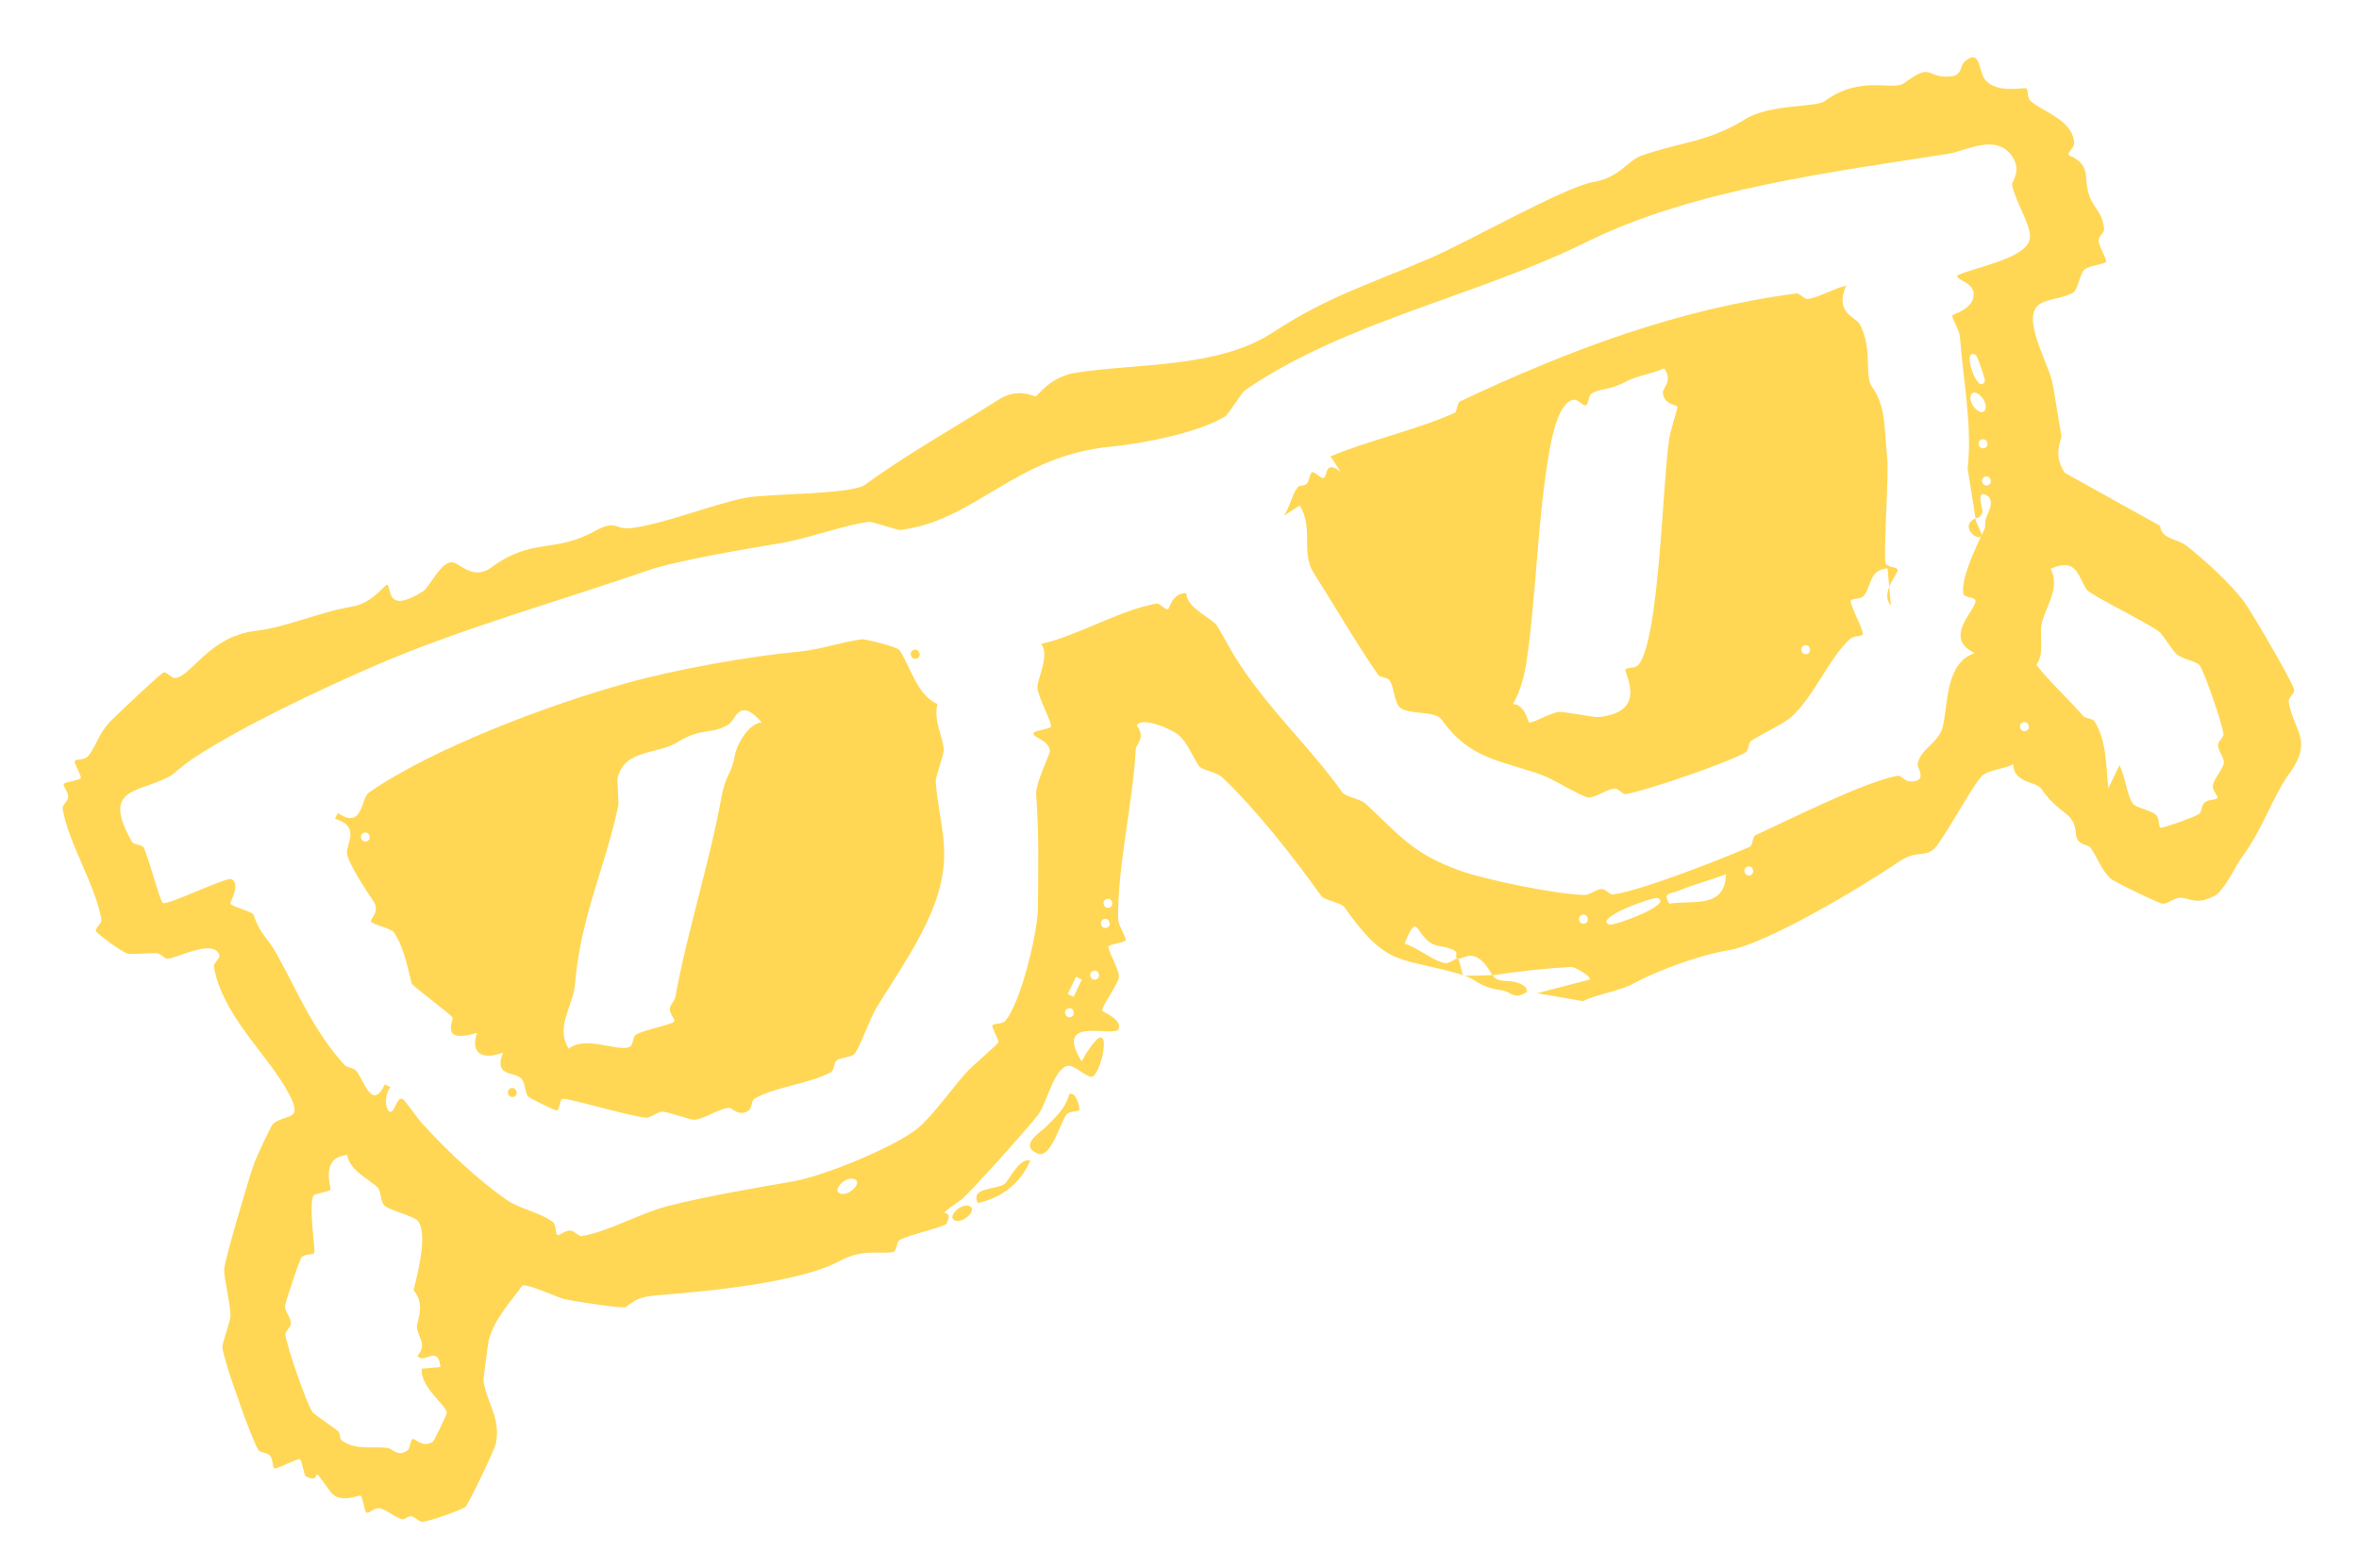 <svg width="188" height="125" viewBox="0 0 188 125" fill="none" xmlns="http://www.w3.org/2000/svg">
<g clip-path="url(#clip0_1204_2303)">
<path d="M116.676 77.74C111.518 76.195 110.65 77.271 107.126 72.293C106.883 71.95 105.529 71.746 105.288 71.408C103.173 68.425 100.066 64.468 97.388 61.944C96.988 61.561 95.779 61.379 95.551 61.059C95.064 60.368 94.654 59.194 93.915 58.575C93.371 58.116 90.956 57.072 90.597 57.825C91.342 58.826 90.536 59.269 90.51 59.767C90.298 63.941 89.041 69.13 89.111 73.251C89.118 73.781 89.803 74.753 89.706 74.953C89.623 75.127 88.429 75.256 88.345 75.43C88.226 75.677 89.132 77.138 89.18 77.815C89.214 78.326 87.748 80.233 87.851 80.575C87.882 80.664 89.511 81.288 89.129 82.039C88.776 82.729 83.89 80.877 86.2 84.591C88.909 79.821 87.944 85.526 87.018 85.833C86.746 85.928 85.593 84.92 85.18 84.948C83.998 85.028 83.461 87.894 82.728 88.862C81.934 89.912 77.177 95.198 76.664 95.572C73.937 97.543 76.207 95.932 75.437 97.529C75.309 97.796 72.501 98.395 71.69 98.84C71.444 98.976 71.474 99.682 71.246 99.762C70.439 100.044 68.878 99.44 66.919 100.509C63.736 102.256 56.069 102.955 52.582 103.23C50.829 103.366 50.723 103.586 49.859 104.183C49.654 104.327 45.823 103.729 45.056 103.569C44.439 103.441 42.113 102.304 41.618 102.477C40.72 103.753 39.382 105.121 38.943 106.852C38.903 107.022 38.515 109.885 38.534 110.051C38.745 111.749 39.94 112.987 39.519 115.056C39.419 115.547 37.316 119.955 37.083 120.114C36.635 120.421 34.27 121.237 33.678 121.305C33.416 121.336 33.101 120.896 32.755 120.861C32.508 120.837 32.252 121.137 32.072 121.1C31.49 120.976 30.79 120.31 30.235 120.215C29.851 120.15 29.384 120.658 29.215 120.572C29.042 120.488 28.913 119.295 28.739 119.211C28.619 119.153 27.059 119.904 26.338 118.906C24.367 116.179 25.978 118.449 24.381 117.68C24.207 117.596 24.079 116.402 23.905 116.319C23.678 116.209 22.088 117.143 21.861 117.034C21.7 116.957 21.786 116.327 21.504 116.014C21.276 115.761 20.711 115.797 20.582 115.57C19.935 114.419 17.872 108.618 17.723 107.398C17.691 107.132 18.37 105.277 18.369 104.878C18.367 103.951 17.907 102.206 17.861 101.233C17.834 100.632 19.883 93.754 20.244 92.755C20.445 92.201 21.618 89.663 21.796 89.534C22.962 88.693 24.417 89.484 22.664 86.553C20.968 83.724 17.692 80.759 17.045 77.052C16.998 76.774 17.569 76.357 17.489 76.13C17.027 74.808 14.248 76.314 13.386 76.421C13.119 76.453 12.797 75.993 12.463 75.977C11.934 75.956 10.556 76.1 10.18 76.009C9.653 75.882 7.695 74.367 7.643 74.219C7.563 73.991 8.134 73.575 8.087 73.297C7.606 70.526 5.439 67.19 4.989 64.442C4.95 64.188 5.413 63.86 5.433 63.52C5.458 63.1 4.999 62.66 5.076 62.5C5.16 62.326 6.354 62.197 6.438 62.024C6.521 61.85 5.878 60.836 5.961 60.663C6.045 60.489 6.722 60.596 6.981 60.306C7.735 59.459 7.726 58.545 8.988 57.309C9.58 56.73 12.772 53.691 13.04 53.597C13.262 53.519 13.645 54.058 13.962 54.041C15.181 53.97 16.699 50.717 20.296 50.297C22.843 50.001 25.415 48.795 28.029 48.359C29.75 48.068 30.707 46.516 30.854 46.604C31.242 46.84 30.706 49.022 33.716 47.13C34.199 46.828 35.078 44.876 35.962 44.816C36.592 44.774 37.64 46.341 39.161 45.225C42.434 42.83 44.14 44.117 47.333 42.366C49.202 41.34 48.957 42.259 50.294 42.097C52.903 41.773 56.65 40.24 59.389 39.682C61.095 39.335 67.848 39.439 68.959 38.628C72.352 36.147 75.997 34.133 79.584 31.855C81.174 30.843 82.397 31.638 82.545 31.586C82.728 31.522 83.711 30.028 85.712 29.712C90.636 28.939 97.046 29.363 101.41 26.514C105.805 23.643 108.876 22.763 113.872 20.626C117.018 19.281 124.684 14.894 127.018 14.499C129.101 14.149 129.655 12.81 130.867 12.386C133.867 11.337 136.175 11.312 139.04 9.527C141.079 8.258 144.707 8.577 145.406 8.066C148.353 5.913 150.808 7.31 151.773 6.605C154.091 4.911 153.406 6.24 155.418 6.097C156.388 6.03 156.219 5.228 156.54 4.938C157.82 3.784 157.679 5.622 158.155 6.284C159.041 7.513 161.311 6.952 161.473 7.034C161.647 7.118 161.539 7.794 161.83 8.054C162.837 8.946 165.194 9.538 165.305 11.427C165.324 11.737 164.783 12.126 164.86 12.349C164.9 12.463 166.195 12.671 166.259 14.154C166.36 16.602 167.493 16.428 167.689 18.243C167.721 18.526 167.224 18.867 167.245 19.165C167.288 19.717 167.934 20.674 167.841 20.868C167.747 21.061 166.578 21.148 166.138 21.463C165.792 21.712 165.588 23.067 165.253 23.301C164.582 23.764 163.202 23.791 162.531 24.253C161.055 25.275 163.168 28.775 163.537 30.401C163.77 31.448 164.016 33.311 164.284 34.729C164.333 34.995 163.542 36.227 164.554 37.69L172.147 41.911C172.233 42.981 173.522 42.936 174.224 43.479C175.65 44.586 177.822 46.571 178.853 47.977C179.479 48.83 182.819 54.567 182.836 54.994C182.85 55.306 182.348 55.648 182.391 55.916C182.775 58.299 184.38 58.948 182.476 61.62C180.996 63.694 180.473 65.837 178.694 68.293C178.058 69.177 177.584 70.393 176.687 71.29C175.148 72.245 174.441 71.542 173.725 71.559C173.274 71.573 172.833 72.01 172.364 72.036C172.135 72.049 168.567 70.331 168.228 70.044C167.498 69.433 167.093 68.213 166.593 67.56C166.374 67.27 165.503 67.414 165.433 66.438C165.309 64.637 164.241 65.111 162.642 62.826C162.286 62.317 160.438 62.402 160.446 60.916C159.742 61.285 158.633 61.356 158.06 61.751C157.376 62.224 154.74 67.251 154.041 67.746C153.207 68.332 152.714 67.749 151.318 68.698C148.644 70.517 140.841 75.242 137.734 75.746C135.467 76.111 132.058 77.37 130.24 78.367C129.083 79 127.403 79.199 126.151 79.798L122.492 79.167L126.7 78.078C126.854 77.835 125.497 77.054 125.204 77.073C122.922 77.205 121.228 77.398 118.936 77.738C117.535 75.179 116.551 76.59 116.177 76.409C115.683 76.171 116.884 75.795 114.681 75.405C112.741 75.067 113.12 72.212 111.939 75.22C112.946 75.512 114.248 76.612 115.159 76.771C115.543 76.837 116.01 76.329 116.179 76.414C116.352 76.498 116.481 77.692 116.655 77.775L116.676 77.74ZM157.438 41.313L156.81 37.327C157.201 33.951 156.445 30.266 156.197 26.841C156.154 26.29 155.508 25.332 155.601 25.139C155.659 25.018 157.352 24.632 157.289 23.404C157.24 22.438 155.785 22.33 156.01 21.94C157.545 21.231 161.901 20.562 161.781 18.776C161.703 17.632 160.561 15.97 160.351 14.688C160.316 14.478 161.179 13.626 160.319 12.405C159.057 10.624 156.651 12.038 155.298 12.25C146.039 13.717 134.947 15.075 126.424 19.296C117.696 23.616 107.191 25.619 99.217 31.109C98.95 31.297 97.888 33.041 97.649 33.185C95.467 34.521 90.907 35.383 88.555 35.6C80.904 36.31 77.771 41.49 71.767 42.24C71.517 42.272 69.496 41.562 69.246 41.594C67.315 41.837 64.4 42.923 62.197 43.294C59.689 43.716 53.89 44.672 51.504 45.507C44.861 47.831 36.628 50.117 29.71 53.132C25.429 54.996 19.316 57.879 15.442 60.418C14.674 60.92 13.742 61.751 13.637 61.816C11.085 63.254 7.989 62.664 10.523 67.111C10.664 67.356 11.322 67.315 11.445 67.555C11.895 68.459 12.734 71.86 12.993 71.98C13.381 72.167 18.055 69.887 18.443 70.074C19.218 70.447 18.321 71.916 18.355 72.015C18.445 72.273 20.105 72.648 20.193 72.9C20.775 74.564 21.316 74.696 22.067 76.067C23.883 79.382 24.959 82.094 27.447 84.885C27.654 85.112 28.142 85.092 28.369 85.329C28.96 85.955 29.622 88.657 30.667 86.436L31.128 86.658C30.638 87.146 30.665 88.398 31.041 88.6C31.512 88.852 31.632 86.954 32.283 87.782C32.71 88.321 33.229 89.09 33.681 89.587C35.573 91.675 38.053 94.019 40.391 95.651C41.37 96.336 43.3 96.739 44.066 97.421C44.357 97.68 44.251 98.362 44.423 98.441C44.583 98.518 45.022 98.058 45.442 98.084C45.783 98.104 46.106 98.568 46.364 98.528C48.429 98.189 50.986 96.716 53.175 96.145C56.152 95.365 60.818 94.582 63.185 94.171C65.75 93.723 71.391 91.378 73.162 89.914C74.296 88.978 75.886 86.744 76.976 85.524C77.471 84.968 79.48 83.264 79.564 83.091C79.648 82.917 79.004 81.903 79.088 81.729C79.171 81.556 79.848 81.663 80.108 81.373C81.328 80.001 82.686 74.42 82.713 72.433C82.748 69.31 82.806 66.584 82.577 63.309C82.517 62.424 83.679 60.14 83.668 59.871C83.614 58.907 82.165 58.797 82.39 58.407C82.496 58.22 83.667 58.105 83.751 57.931C83.88 57.664 82.779 55.677 82.679 54.867C82.596 54.185 83.718 52.231 82.968 51.327C85.919 50.662 89.3 48.606 92.16 48.111C92.438 48.064 92.854 48.635 93.082 48.556C93.226 48.505 93.381 47.267 94.546 47.277C94.525 48.456 96.619 49.279 96.979 49.864C97.695 51.036 98.07 51.855 98.853 53.031C101.416 56.879 104.533 59.705 106.992 63.178C107.221 63.498 108.419 63.684 108.83 64.063C111.596 66.618 112.551 68.045 116.44 69.428C118.394 70.123 124.067 71.299 126.28 71.336C126.709 71.341 127.162 70.888 127.641 70.86C127.946 70.842 128.293 71.343 128.563 71.304C130.982 70.913 136.974 68.572 139.458 67.492C139.693 67.388 139.663 66.682 139.902 66.57C142.679 65.299 148.74 62.25 151.24 61.837C151.492 61.793 151.822 62.261 152.162 62.281C153.711 62.372 152.78 61.187 152.825 60.904C153.042 59.667 154.53 59.219 154.832 57.908C155.275 55.997 155.031 52.871 157.373 52.052C154.699 50.81 157.652 48.483 157.423 47.829C157.343 47.602 156.587 47.616 156.501 47.385C156.136 46.374 157.613 43.307 157.912 42.686C158.347 41.784 158.144 42.205 158.239 41.427C158.285 41.05 159.106 39.952 158.326 39.485C157.441 38.956 158.017 40.649 158 40.744C157.924 41.321 157.439 41.285 157.436 41.325L157.438 41.313ZM158.191 30.349C158.228 30.247 157.568 28.362 157.476 28.305C156.206 27.549 157.669 31.732 158.191 30.349ZM158.223 32.633C158.477 31.96 157.332 30.8 157.064 31.51C156.81 32.182 157.955 33.343 158.223 32.633ZM157.917 35.029C157.476 35.183 157.715 35.866 158.156 35.712C158.596 35.557 158.357 34.874 157.917 35.029ZM158.188 37.995C157.748 38.149 157.986 38.832 158.427 38.678C158.868 38.524 158.629 37.841 158.188 37.995ZM27.664 92.064C25.481 92.239 26.412 94.664 26.335 94.824C26.251 94.998 25.058 95.126 24.974 95.3C24.581 96.115 25.148 99.639 25.043 99.865C24.959 100.039 24.276 99.928 24.023 100.222C23.88 100.383 22.701 103.906 22.71 104.12C22.735 104.589 23.172 105.03 23.186 105.481C23.195 105.795 22.698 106.135 22.742 106.403C22.913 107.482 24.352 111.657 24.886 112.531C25.015 112.742 26.565 113.744 26.962 114.099C27.132 114.251 27.055 114.667 27.201 114.782C28.297 115.643 29.661 115.255 30.86 115.413C31.356 115.479 31.677 116.161 32.461 115.62C32.715 115.442 32.682 114.776 32.905 114.698C33.078 114.637 33.699 115.459 34.505 114.905C34.608 114.835 35.617 112.732 35.612 112.606C35.575 112.008 33.469 110.562 33.618 109.098L35.099 108.964C34.896 107.129 33.842 108.77 33.261 108.079C34.085 107.163 33.27 106.531 33.229 105.796C33.2 105.267 33.958 104.035 32.96 102.834C33.312 101.428 34.082 98.403 33.336 97.352C33.026 96.911 30.892 96.463 30.577 96.023C30.291 95.618 30.379 94.948 30.101 94.662C29.415 93.957 27.892 93.351 27.668 92.074L27.664 92.064ZM88.177 71.661C87.736 71.815 87.975 72.498 88.415 72.344C88.856 72.19 88.617 71.507 88.177 71.661ZM176.709 63.621C176.793 63.447 176.287 62.986 176.352 62.601C176.45 62.039 177.26 61.145 177.237 60.764C177.212 60.295 176.774 59.854 176.761 59.403C176.752 59.09 177.249 58.749 177.205 58.481C177.061 57.592 175.724 53.643 175.299 53.031C175.083 52.718 173.876 52.523 173.461 52.146C173.127 51.841 172.358 50.565 172.063 50.341C171.115 49.617 166.62 47.439 166.307 47.005C165.594 45.998 165.573 44.383 163.428 45.334C164.242 46.916 162.937 48.489 162.695 49.796C162.529 50.688 162.938 52.161 162.286 52.995C163.427 54.446 164.783 55.654 165.998 57.046C166.214 57.298 166.772 57.259 166.92 57.49C167.917 59.102 167.825 61.062 168.024 62.837L168.909 61C169.378 61.88 169.484 63.343 169.981 64.064C170.194 64.373 171.391 64.57 171.818 64.949C172.109 65.208 172.003 65.89 172.175 65.969C172.322 66.039 174.744 65.181 175.239 64.897C175.466 64.767 175.429 64.202 175.683 63.974C175.995 63.693 176.625 63.778 176.702 63.618L176.709 63.621ZM87.97 73.261C87.529 73.415 87.768 74.098 88.209 73.944C88.649 73.79 88.41 73.107 87.97 73.261ZM85.756 77.858L85.093 79.234L85.554 79.456L86.217 78.08L85.756 77.858ZM87.117 77.382C86.676 77.536 86.915 78.219 87.356 78.065C87.796 77.91 87.557 77.228 87.117 77.382ZM85.11 80.378C84.669 80.532 84.908 81.216 85.349 81.061C85.789 80.907 85.55 80.224 85.11 80.378ZM161.216 57.575C160.775 57.729 161.014 58.412 161.455 58.258C161.895 58.103 161.656 57.42 161.216 57.575ZM126.075 72.924C125.634 73.079 125.873 73.762 126.313 73.608C126.754 73.453 126.515 72.77 126.075 72.924ZM68.084 93.979C67.412 93.725 66.252 94.87 66.962 95.138C67.634 95.392 68.795 94.247 68.084 93.979ZM132.1 71.583C131.755 71.454 126.938 73.2 128.25 73.697C128.595 73.826 133.412 72.079 132.1 71.583ZM137.549 69.677C136.329 70.159 135.019 70.479 133.802 70.987C133.033 71.312 132.514 71.083 133.022 72.027C134.913 71.732 137.48 72.462 137.549 69.677ZM139.252 69.081C138.812 69.235 139.051 69.918 139.491 69.764C139.932 69.61 139.693 68.927 139.252 69.081Z" fill="#FFD754"/>
<path d="M118.954 77.71C119.424 78.562 120.556 77.811 121.594 78.698L121.714 79.039C120.711 79.762 120.364 79.039 119.772 78.952C117.804 78.679 117.652 78.038 116.671 77.742C116.778 77.794 118.626 77.758 118.954 77.71Z" fill="#FFD754"/>
<path d="M157.914 42.674C157.687 43.264 156.075 41.928 157.438 41.313C157.428 41.683 157.991 42.481 157.914 42.674Z" fill="#FFD754"/>
<path d="M86.027 88.463C85.943 88.637 85.267 88.529 85.007 88.82C84.521 89.368 83.774 92.44 82.659 91.936C81.168 91.263 82.959 90.237 83.424 89.757C84.199 88.969 84.897 88.347 85.214 87.219C85.782 86.921 86.064 88.394 86.032 88.461L86.027 88.463Z" fill="#FFD754"/>
<path d="M77.924 95.887C77.332 94.622 79.289 94.865 80.071 94.369C80.334 94.199 81.258 92.204 82.1 92.515C81.341 94.314 79.824 95.489 77.929 95.885L77.924 95.887Z" fill="#FFD754"/>
<path d="M77.241 96.126C77.95 96.389 76.789 97.534 76.119 97.285C75.41 97.022 76.571 95.877 77.241 96.126Z" fill="#FFD754"/>
<path d="M147.123 22.755C146.184 24.978 147.864 25.24 148.195 25.819C149.264 27.7 148.561 29.979 149.179 30.824C150.307 32.363 150.144 34.042 150.403 36.513C150.553 37.91 150.046 44.593 150.302 44.959C150.48 45.214 151.14 45.177 151.224 45.403C151.342 45.723 149.77 47.218 150.698 48.265L150.428 45.304C148.947 45.389 149.139 46.811 148.519 47.5C148.259 47.791 147.578 47.685 147.499 47.857C147.367 48.13 148.584 50.305 148.452 50.579C148.374 50.739 147.745 50.654 147.432 50.936C145.794 52.414 144.488 55.638 142.735 57.168C142.122 57.705 140.358 58.522 139.568 59.042C139.32 59.207 139.364 59.825 139.124 59.965C137.57 60.842 131.416 62.944 129.591 63.3C129.326 63.353 128.963 62.825 128.669 62.856C128.01 62.925 127.249 63.53 126.624 63.571C126.2 63.597 123.815 62.115 122.95 61.801C119.65 60.594 117.172 60.578 114.895 57.358C114.343 56.573 111.998 57.049 111.457 56.266C111.1 55.752 111.099 54.78 110.742 54.222C110.591 53.98 109.99 54.024 109.82 53.778C108.02 51.157 106.311 48.211 104.678 45.638C103.663 44.037 104.701 42.035 103.574 40.29L102.332 41.108C102.772 40.443 102.983 39.38 103.439 38.81C103.547 38.672 103.939 38.746 104.122 38.571C104.376 38.327 104.363 37.72 104.566 37.649C104.794 37.569 105.261 38.172 105.488 38.093C105.83 37.973 105.537 36.581 106.85 37.617L106.032 36.375C109.188 35.059 112.804 34.294 115.907 32.92C116.142 32.816 116.109 32.116 116.351 31.998C125.147 27.843 133.768 24.632 143.15 23.389C143.432 23.352 143.793 23.875 144.072 23.833C145.047 23.681 146.123 22.993 147.136 22.761L147.123 22.755ZM132.616 29.358C131.672 29.805 130.429 29.951 129.552 30.43C128.294 31.12 127.435 30.953 126.83 31.382C126.575 31.56 126.608 32.226 126.386 32.304C126.163 32.382 125.774 31.84 125.464 31.86C124.205 31.945 123.657 34.953 123.472 35.996C122.522 41.334 122.423 47.64 121.664 52.678C121.495 53.815 121.198 55.03 120.572 56.116C121.566 56.163 121.759 57.54 121.851 57.58C122.101 57.692 123.546 56.82 124.236 56.745C124.639 56.704 127.039 57.198 127.435 57.154C131.414 56.728 129.408 53.647 129.546 53.36C129.63 53.186 130.313 53.297 130.566 53.003C132.249 51.081 132.497 38.26 133.035 34.939C133.174 34.079 133.728 32.552 133.681 32.418C133.621 32.245 132.605 32.278 132.522 31.296C132.492 30.94 133.369 30.333 132.609 29.355L132.616 29.358ZM143.781 51.441C143.34 51.595 143.579 52.278 144.02 52.124C144.46 51.97 144.221 51.287 143.781 51.441Z" fill="#FFD754"/>
<path d="M40.094 83.894C38.48 84.503 37.453 84.012 38.018 82.326C35.043 83.222 36.16 81.398 36.061 81.099C35.992 80.901 32.895 78.607 32.826 78.409C32.578 77.668 32.285 75.609 31.395 74.32C31.16 73.98 29.651 73.703 29.558 73.435C29.497 73.262 30.319 72.641 29.765 71.835C29.336 71.213 27.686 68.751 27.651 67.986C27.62 67.23 28.734 65.857 26.699 65.263L26.921 64.802C28.945 66.189 28.739 63.633 29.404 63.167C34.413 59.698 43.569 56.206 50.039 54.42C53.95 53.34 59.661 52.309 63.693 51.937C65.404 51.778 67.17 51.143 68.698 50.953C68.927 50.923 71.482 51.54 71.68 51.821C72.536 53.06 73.085 55.44 74.709 56.111C74.382 57.448 75.144 58.72 75.217 59.756C75.242 60.08 74.546 61.952 74.571 62.276C74.808 65.621 75.88 67.702 74.708 71.401C73.697 74.577 71.383 77.808 69.819 80.372C69.336 81.169 68.41 83.793 68.049 84.047C67.666 84.32 67.048 84.253 66.687 84.523C66.436 84.711 66.48 85.312 66.243 85.445C64.564 86.394 61.667 86.624 60.115 87.589C59.874 87.74 59.921 88.335 59.671 88.511C58.862 89.072 58.366 88.273 58.071 88.304C57.217 88.403 56.206 89.151 55.349 89.257C55.082 89.289 53.28 88.631 52.828 88.611C52.377 88.591 51.901 89.119 51.467 89.087C50.263 88.997 45.153 87.474 44.826 87.588C44.598 87.668 44.61 88.431 44.382 88.51C44.263 88.552 42.158 87.505 42.084 87.403C41.818 87.024 41.873 86.421 41.607 86.042C41.099 85.32 39.286 85.949 40.09 83.895L40.094 83.894ZM28.994 66.377C28.553 66.531 28.793 67.214 29.233 67.06C29.674 66.906 29.435 66.223 28.994 66.377ZM60.7 57.579C58.904 55.496 58.637 57.384 58.075 57.731C56.673 58.599 55.957 57.933 53.986 59.161C52.376 60.163 49.782 59.704 49.235 61.968C49.146 62.332 49.353 63.86 49.267 64.251C48.211 69.22 46.276 73.042 45.824 78.45C45.678 80.179 44.224 81.882 45.328 83.591C46.679 82.468 49.433 83.954 50.229 83.404C50.475 83.234 50.431 82.633 50.673 82.481C51.366 82.05 53.608 81.677 53.737 81.41C53.814 81.249 53.355 80.81 53.38 80.39C53.399 80.094 53.761 79.812 53.824 79.468C54.736 74.388 56.542 68.784 57.47 63.67C57.847 61.588 58.299 61.769 58.561 60.233C58.711 59.358 59.625 57.699 60.688 57.578L60.7 57.579Z" fill="#FFD754"/>
<path d="M72.819 51.806C73.26 51.652 73.498 52.335 73.058 52.489C72.617 52.643 72.378 51.96 72.819 51.806Z" fill="#FFD754"/>
<path d="M40.707 86.74C41.148 86.586 41.387 87.269 40.946 87.423C40.505 87.577 40.267 86.894 40.707 86.74Z" fill="#FFD754"/>
</g>
<defs>
<clipPath id="clip0_1204_2303">
<rect width="173.36" height="71.685" fill="white" transform="translate(0 57.248) rotate(-19.282)"/>
</clipPath>
</defs>
</svg>
